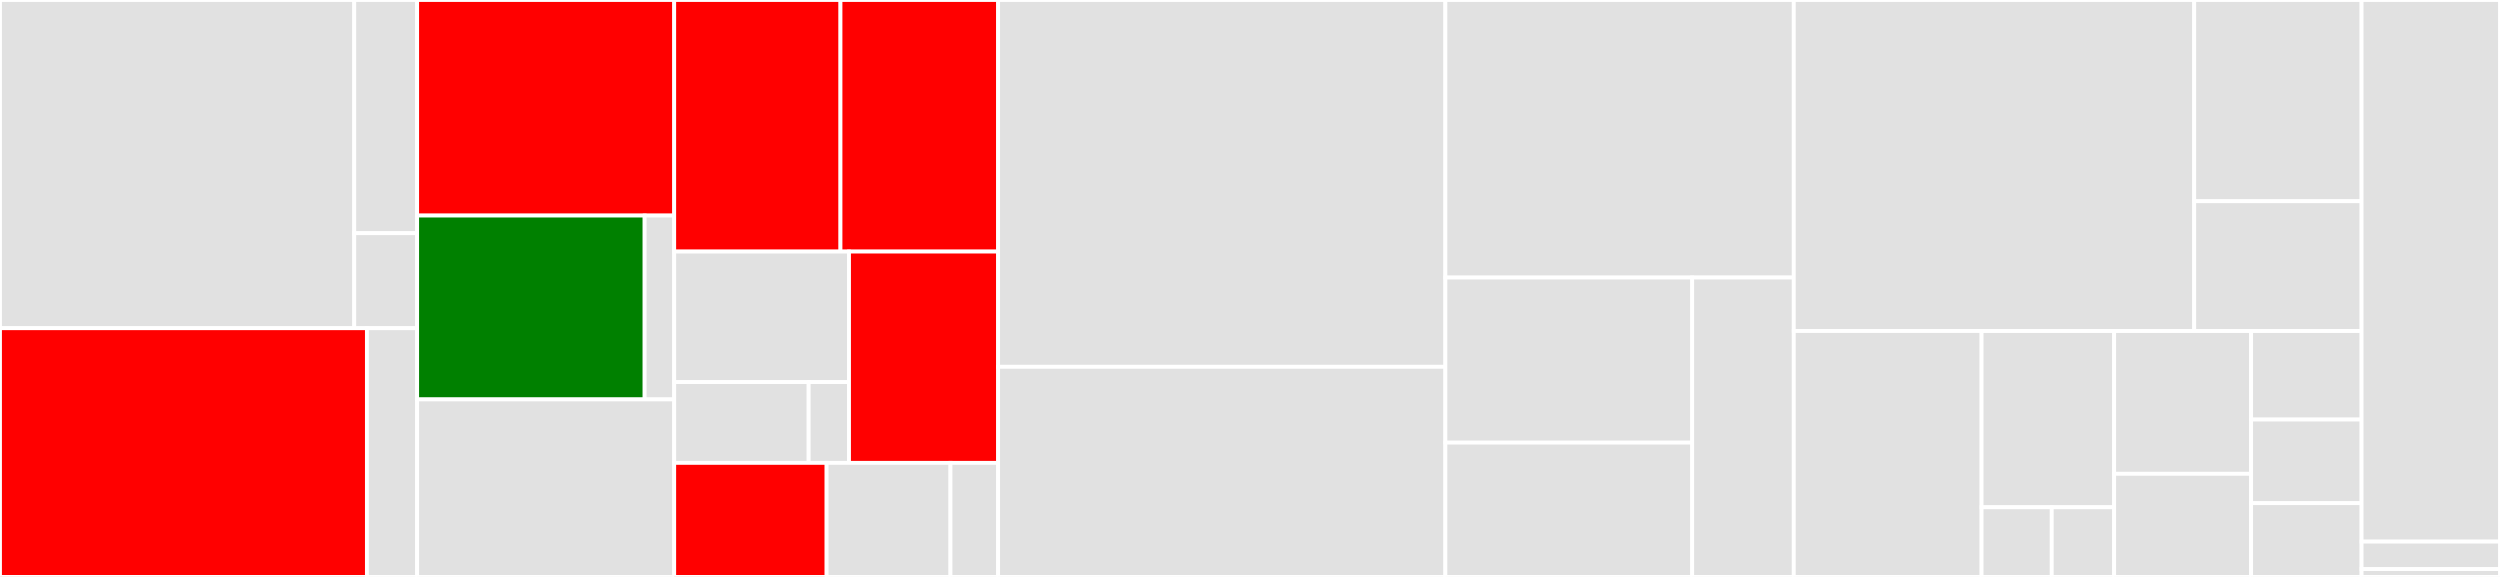 <svg baseProfile="full" width="650" height="150" viewBox="0 0 650 150" version="1.1"
xmlns="http://www.w3.org/2000/svg" xmlns:ev="http://www.w3.org/2001/xml-events"
xmlns:xlink="http://www.w3.org/1999/xlink">

<rect x="0" y="0" width="650" height="150" fill="#333333" stroke="none"/>

<style>rect.s{mask:url(#mask);}</style>
<defs>
  <pattern id="white" width="4" height="4" patternUnits="userSpaceOnUse" patternTransform="rotate(45)">
    <rect width="2" height="2" transform="translate(0,0)" fill="white"></rect>
  </pattern>
  <mask id="mask">
    <rect x="0" y="0" width="100%" height="100%" fill="url(#white)"></rect>
  </mask>
</defs>

<rect x="0" y="0" width="92.101" height="85.327" fill="#e1e1e1" stroke="white" stroke-width="1" class=" tooltipped" data-content="pkg/investigations/chgm/chgm.go"><title>pkg/investigations/chgm/chgm.go</title></rect>
<rect x="92.101" y="0" width="16.354" height="60.627" fill="#e1e1e1" stroke="white" stroke-width="1" class=" tooltipped" data-content="pkg/investigations/chgm/chgm_hibernation_check.go"><title>pkg/investigations/chgm/chgm_hibernation_check.go</title></rect>
<rect x="92.101" y="60.627" width="16.354" height="24.7" fill="#e1e1e1" stroke="white" stroke-width="1" class=" tooltipped" data-content="pkg/investigations/chgm/util.go"><title>pkg/investigations/chgm/util.go</title></rect>
<rect x="0" y="85.327" width="95.396" height="64.673" fill="red" stroke="white" stroke-width="1" class=" tooltipped" data-content="pkg/investigations/machinehealthcheckunterminatedshortcircuitsre/machinehealthcheckunterminatedshortcircuitsre.go"><title>pkg/investigations/machinehealthcheckunterminatedshortcircuitsre/machinehealthcheckunterminatedshortcircuitsre.go</title></rect>
<rect x="95.396" y="85.327" width="13.06" height="64.673" fill="#e1e1e1" stroke="white" stroke-width="1" class=" tooltipped" data-content="pkg/investigations/machinehealthcheckunterminatedshortcircuitsre/recommendation.go"><title>pkg/investigations/machinehealthcheckunterminatedshortcircuitsre/recommendation.go</title></rect>
<rect x="108.456" y="0" width="66.836" height="56.044" fill="red" stroke="white" stroke-width="1" class=" tooltipped" data-content="pkg/investigations/clustermonitoringerrorbudgetburn/clustermonitoringerrorbudgetburn.go"><title>pkg/investigations/clustermonitoringerrorbudgetburn/clustermonitoringerrorbudgetburn.go</title></rect>
<rect x="108.456" y="56.044" width="59.154" height="47.802" fill="green" stroke="white" stroke-width="1" class=" tooltipped" data-content="pkg/investigations/investigation/investigation.go"><title>pkg/investigations/investigation/investigation.go</title></rect>
<rect x="167.61" y="56.044" width="7.682" height="47.802" fill="#e1e1e1" stroke="white" stroke-width="1" class=" tooltipped" data-content="pkg/investigations/investigation/errors.go"><title>pkg/investigations/investigation/errors.go</title></rect>
<rect x="108.456" y="103.846" width="66.836" height="46.154" fill="#e1e1e1" stroke="white" stroke-width="1" class=" tooltipped" data-content="pkg/investigations/cpd/cpd.go"><title>pkg/investigations/cpd/cpd.go</title></rect>
<rect x="175.292" y="0" width="43.232" height="65.407" fill="red" stroke="white" stroke-width="1" class=" tooltipped" data-content="pkg/investigations/upgradeconfigsyncfailureover4hr/upgradeconfigsyncfailureover4hr.go"><title>pkg/investigations/upgradeconfigsyncfailureover4hr/upgradeconfigsyncfailureover4hr.go</title></rect>
<rect x="218.524" y="0" width="40.986" height="65.407" fill="red" stroke="white" stroke-width="1" class=" tooltipped" data-content="pkg/investigations/insightsoperatordown/insightsoperatordown.go"><title>pkg/investigations/insightsoperatordown/insightsoperatordown.go</title></rect>
<rect x="175.292" y="65.407" width="45.451" height="33.935" fill="#e1e1e1" stroke="white" stroke-width="1" class=" tooltipped" data-content="pkg/investigations/utils/machine/machine.go"><title>pkg/investigations/utils/machine/machine.go</title></rect>
<rect x="175.292" y="99.342" width="34.962" height="21.007" fill="#e1e1e1" stroke="white" stroke-width="1" class=" tooltipped" data-content="pkg/investigations/utils/node/node.go"><title>pkg/investigations/utils/node/node.go</title></rect>
<rect x="210.254" y="99.342" width="10.489" height="21.007" fill="#e1e1e1" stroke="white" stroke-width="1" class=" tooltipped" data-content="pkg/investigations/utils/version/version.go"><title>pkg/investigations/utils/version/version.go</title></rect>
<rect x="220.743" y="65.407" width="38.767" height="54.942" fill="red" stroke="white" stroke-width="1" class=" tooltipped" data-content="pkg/investigations/cannotretrieveupdatessre/cannotretrieveupdatessre.go"><title>pkg/investigations/cannotretrieveupdatessre/cannotretrieveupdatessre.go</title></rect>
<rect x="175.292" y="120.349" width="39.632" height="29.651" fill="red" stroke="white" stroke-width="1" class=" tooltipped" data-content="pkg/investigations/ccam/ccam.go"><title>pkg/investigations/ccam/ccam.go</title></rect>
<rect x="214.924" y="120.349" width="32.201" height="29.651" fill="#e1e1e1" stroke="white" stroke-width="1" class=" tooltipped" data-content="pkg/investigations/precheck/precheck.go"><title>pkg/investigations/precheck/precheck.go</title></rect>
<rect x="247.125" y="120.349" width="12.385" height="29.651" fill="#e1e1e1" stroke="white" stroke-width="1" class=" tooltipped" data-content="pkg/investigations/registry.go"><title>pkg/investigations/registry.go</title></rect>
<rect x="259.51" y="0" width="116.29" height="95.368" fill="#e1e1e1" stroke="white" stroke-width="1" class=" tooltipped" data-content="pkg/aws/aws.go"><title>pkg/aws/aws.go</title></rect>
<rect x="259.51" y="95.368" width="116.29" height="54.632" fill="#e1e1e1" stroke="white" stroke-width="1" class=" tooltipped" data-content="pkg/aws/mock/aws.go"><title>pkg/aws/mock/aws.go</title></rect>
<rect x="375.8" y="0" width="90.584" height="72.162" fill="#e1e1e1" stroke="white" stroke-width="1" class=" tooltipped" data-content="pkg/ocm/ocm.go"><title>pkg/ocm/ocm.go</title></rect>
<rect x="375.8" y="72.162" width="64.164" height="42.925" fill="#e1e1e1" stroke="white" stroke-width="1" class=" tooltipped" data-content="pkg/ocm/mock/ocmmock.go"><title>pkg/ocm/mock/ocmmock.go</title></rect>
<rect x="375.8" y="115.087" width="64.164" height="34.913" fill="#e1e1e1" stroke="white" stroke-width="1" class=" tooltipped" data-content="pkg/ocm/ocm_config.go"><title>pkg/ocm/ocm_config.go</title></rect>
<rect x="439.964" y="72.162" width="26.42" height="77.838" fill="#e1e1e1" stroke="white" stroke-width="1" class=" tooltipped" data-content="pkg/ocm/documentation.go"><title>pkg/ocm/documentation.go</title></rect>
<rect x="466.384" y="0" width="104.107" height="86.07" fill="#e1e1e1" stroke="white" stroke-width="1" class=" tooltipped" data-content="pkg/pagerduty/pagerduty.go"><title>pkg/pagerduty/pagerduty.go</title></rect>
<rect x="570.491" y="0" width="43.52" height="52.317" fill="#e1e1e1" stroke="white" stroke-width="1" class=" tooltipped" data-content="pkg/pagerduty/mock/pagerdutymock.go"><title>pkg/pagerduty/mock/pagerdutymock.go</title></rect>
<rect x="570.491" y="52.317" width="43.52" height="33.753" fill="#e1e1e1" stroke="white" stroke-width="1" class=" tooltipped" data-content="pkg/pagerduty/errors.go"><title>pkg/pagerduty/errors.go</title></rect>
<rect x="466.384" y="86.07" width="48.826" height="63.93" fill="#e1e1e1" stroke="white" stroke-width="1" class=" tooltipped" data-content="pkg/networkverifier/networkverifier.go"><title>pkg/networkverifier/networkverifier.go</title></rect>
<rect x="515.21" y="86.07" width="34.465" height="45.817" fill="#e1e1e1" stroke="white" stroke-width="1" class=" tooltipped" data-content="pkg/k8s/client.go"><title>pkg/k8s/client.go</title></rect>
<rect x="515.21" y="131.886" width="18.246" height="18.114" fill="#e1e1e1" stroke="white" stroke-width="1" class=" tooltipped" data-content="pkg/k8s/scheme.go"><title>pkg/k8s/scheme.go</title></rect>
<rect x="533.457" y="131.886" width="16.219" height="18.114" fill="#e1e1e1" stroke="white" stroke-width="1" class=" tooltipped" data-content="pkg/k8s/errors.go"><title>pkg/k8s/errors.go</title></rect>
<rect x="549.676" y="86.07" width="35.614" height="37.121" fill="#e1e1e1" stroke="white" stroke-width="1" class=" tooltipped" data-content="pkg/logging/logging.go"><title>pkg/logging/logging.go</title></rect>
<rect x="549.676" y="123.19" width="35.614" height="26.81" fill="#e1e1e1" stroke="white" stroke-width="1" class=" tooltipped" data-content="pkg/managedcloud/managedcloud.go"><title>pkg/managedcloud/managedcloud.go</title></rect>
<rect x="585.29" y="86.07" width="28.721" height="23.015" fill="#e1e1e1" stroke="white" stroke-width="1" class=" tooltipped" data-content="pkg/metrics/metrics.go"><title>pkg/metrics/metrics.go</title></rect>
<rect x="585.29" y="109.085" width="28.721" height="21.736" fill="#e1e1e1" stroke="white" stroke-width="1" class=" tooltipped" data-content="pkg/notewriter/notewriter.go"><title>pkg/notewriter/notewriter.go</title></rect>
<rect x="585.29" y="130.821" width="28.721" height="19.179" fill="#e1e1e1" stroke="white" stroke-width="1" class=" tooltipped" data-content="pkg/utils/utils.go"><title>pkg/utils/utils.go</title></rect>
<rect x="614.011" y="0" width="35.989" height="140.816" fill="#e1e1e1" stroke="white" stroke-width="1" class=" tooltipped" data-content="cadctl/cmd/investigate/investigate.go"><title>cadctl/cmd/investigate/investigate.go</title></rect>
<rect x="614.011" y="140.816" width="35.989" height="7.143" fill="#e1e1e1" stroke="white" stroke-width="1" class=" tooltipped" data-content="cadctl/cmd/root.go"><title>cadctl/cmd/root.go</title></rect>
<rect x="614.011" y="147.959" width="35.989" height="2.041" fill="#e1e1e1" stroke="white" stroke-width="1" class=" tooltipped" data-content="cadctl/main.go"><title>cadctl/main.go</title></rect>
</svg>